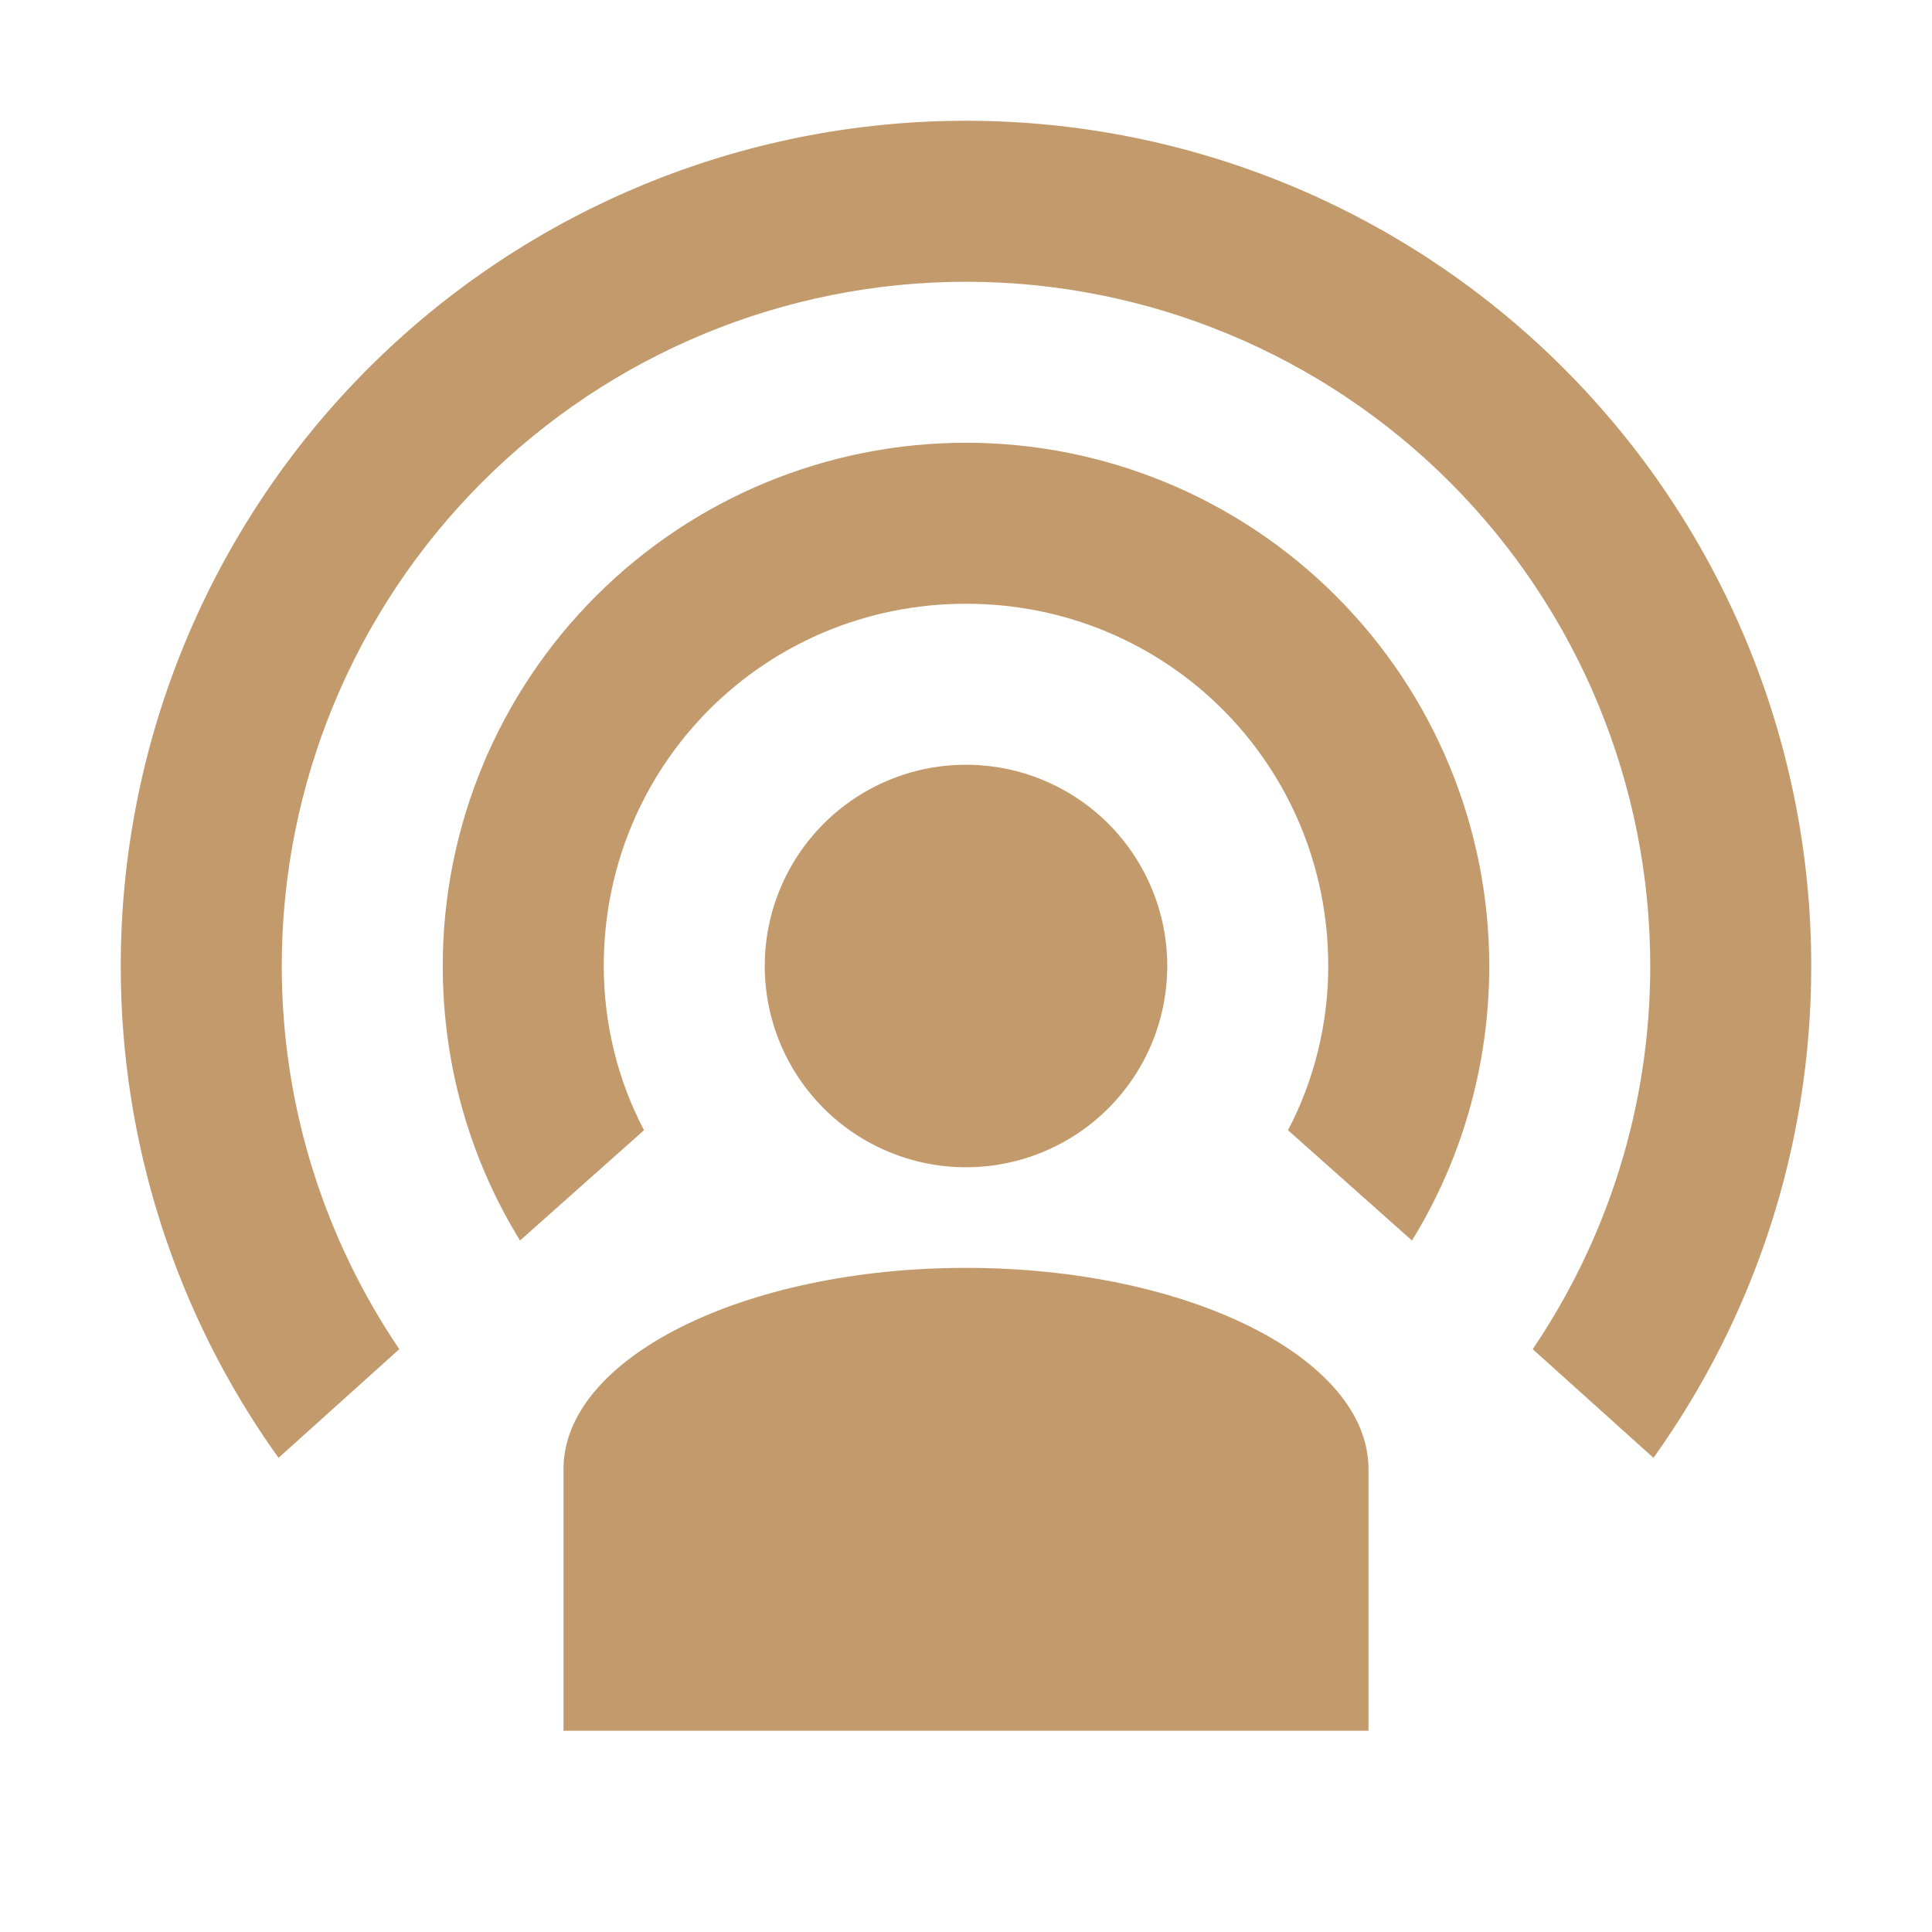 <svg width="36" height="36" viewBox="0 0 36 36" fill="none" xmlns="http://www.w3.org/2000/svg">
<path d="M25.5 27.375V32.25H10.5V27.375C10.5 25.305 13.86 23.625 18 23.625C22.14 23.625 25.5 25.305 25.5 27.375ZM18 8.25C20.586 8.25 23.066 9.277 24.894 11.106C26.723 12.934 27.75 15.414 27.75 18C27.75 19.875 27.225 21.63 26.31 23.115L24 21.06C24.48 20.145 24.75 19.095 24.75 18C24.75 14.25 21.75 11.25 18 11.25C14.25 11.25 11.25 14.25 11.25 18C11.25 19.095 11.52 20.145 12 21.06L9.69 23.115C8.775 21.63 8.25 19.875 8.25 18C8.25 15.414 9.277 12.934 11.106 11.106C12.934 9.277 15.414 8.25 18 8.25ZM18 2.25C22.177 2.25 26.183 3.909 29.137 6.863C32.091 9.817 33.75 13.823 33.75 18C33.75 21.42 32.655 24.585 30.81 27.165L28.56 25.14C29.94 23.1 30.75 20.64 30.75 18C30.75 14.618 29.407 11.376 27.016 8.984C24.625 6.593 21.381 5.25 18 5.25C14.618 5.25 11.376 6.593 8.984 8.984C6.593 11.376 5.25 14.618 5.25 18C5.25 20.64 6.06 23.1 7.44 25.14L5.19 27.165C3.275 24.493 2.247 21.287 2.25 18C2.25 13.823 3.909 9.817 6.863 6.863C9.817 3.909 13.823 2.25 18 2.25ZM18 14.25C18.995 14.25 19.948 14.645 20.652 15.348C21.355 16.052 21.75 17.005 21.75 18C21.75 18.995 21.355 19.948 20.652 20.652C19.948 21.355 18.995 21.75 18 21.75C17.005 21.75 16.052 21.355 15.348 20.652C14.645 19.948 14.25 18.995 14.25 18C14.25 17.005 14.645 16.052 15.348 15.348C16.052 14.645 17.005 14.25 18 14.25Z" fill="#C39A6B"/>
</svg>

